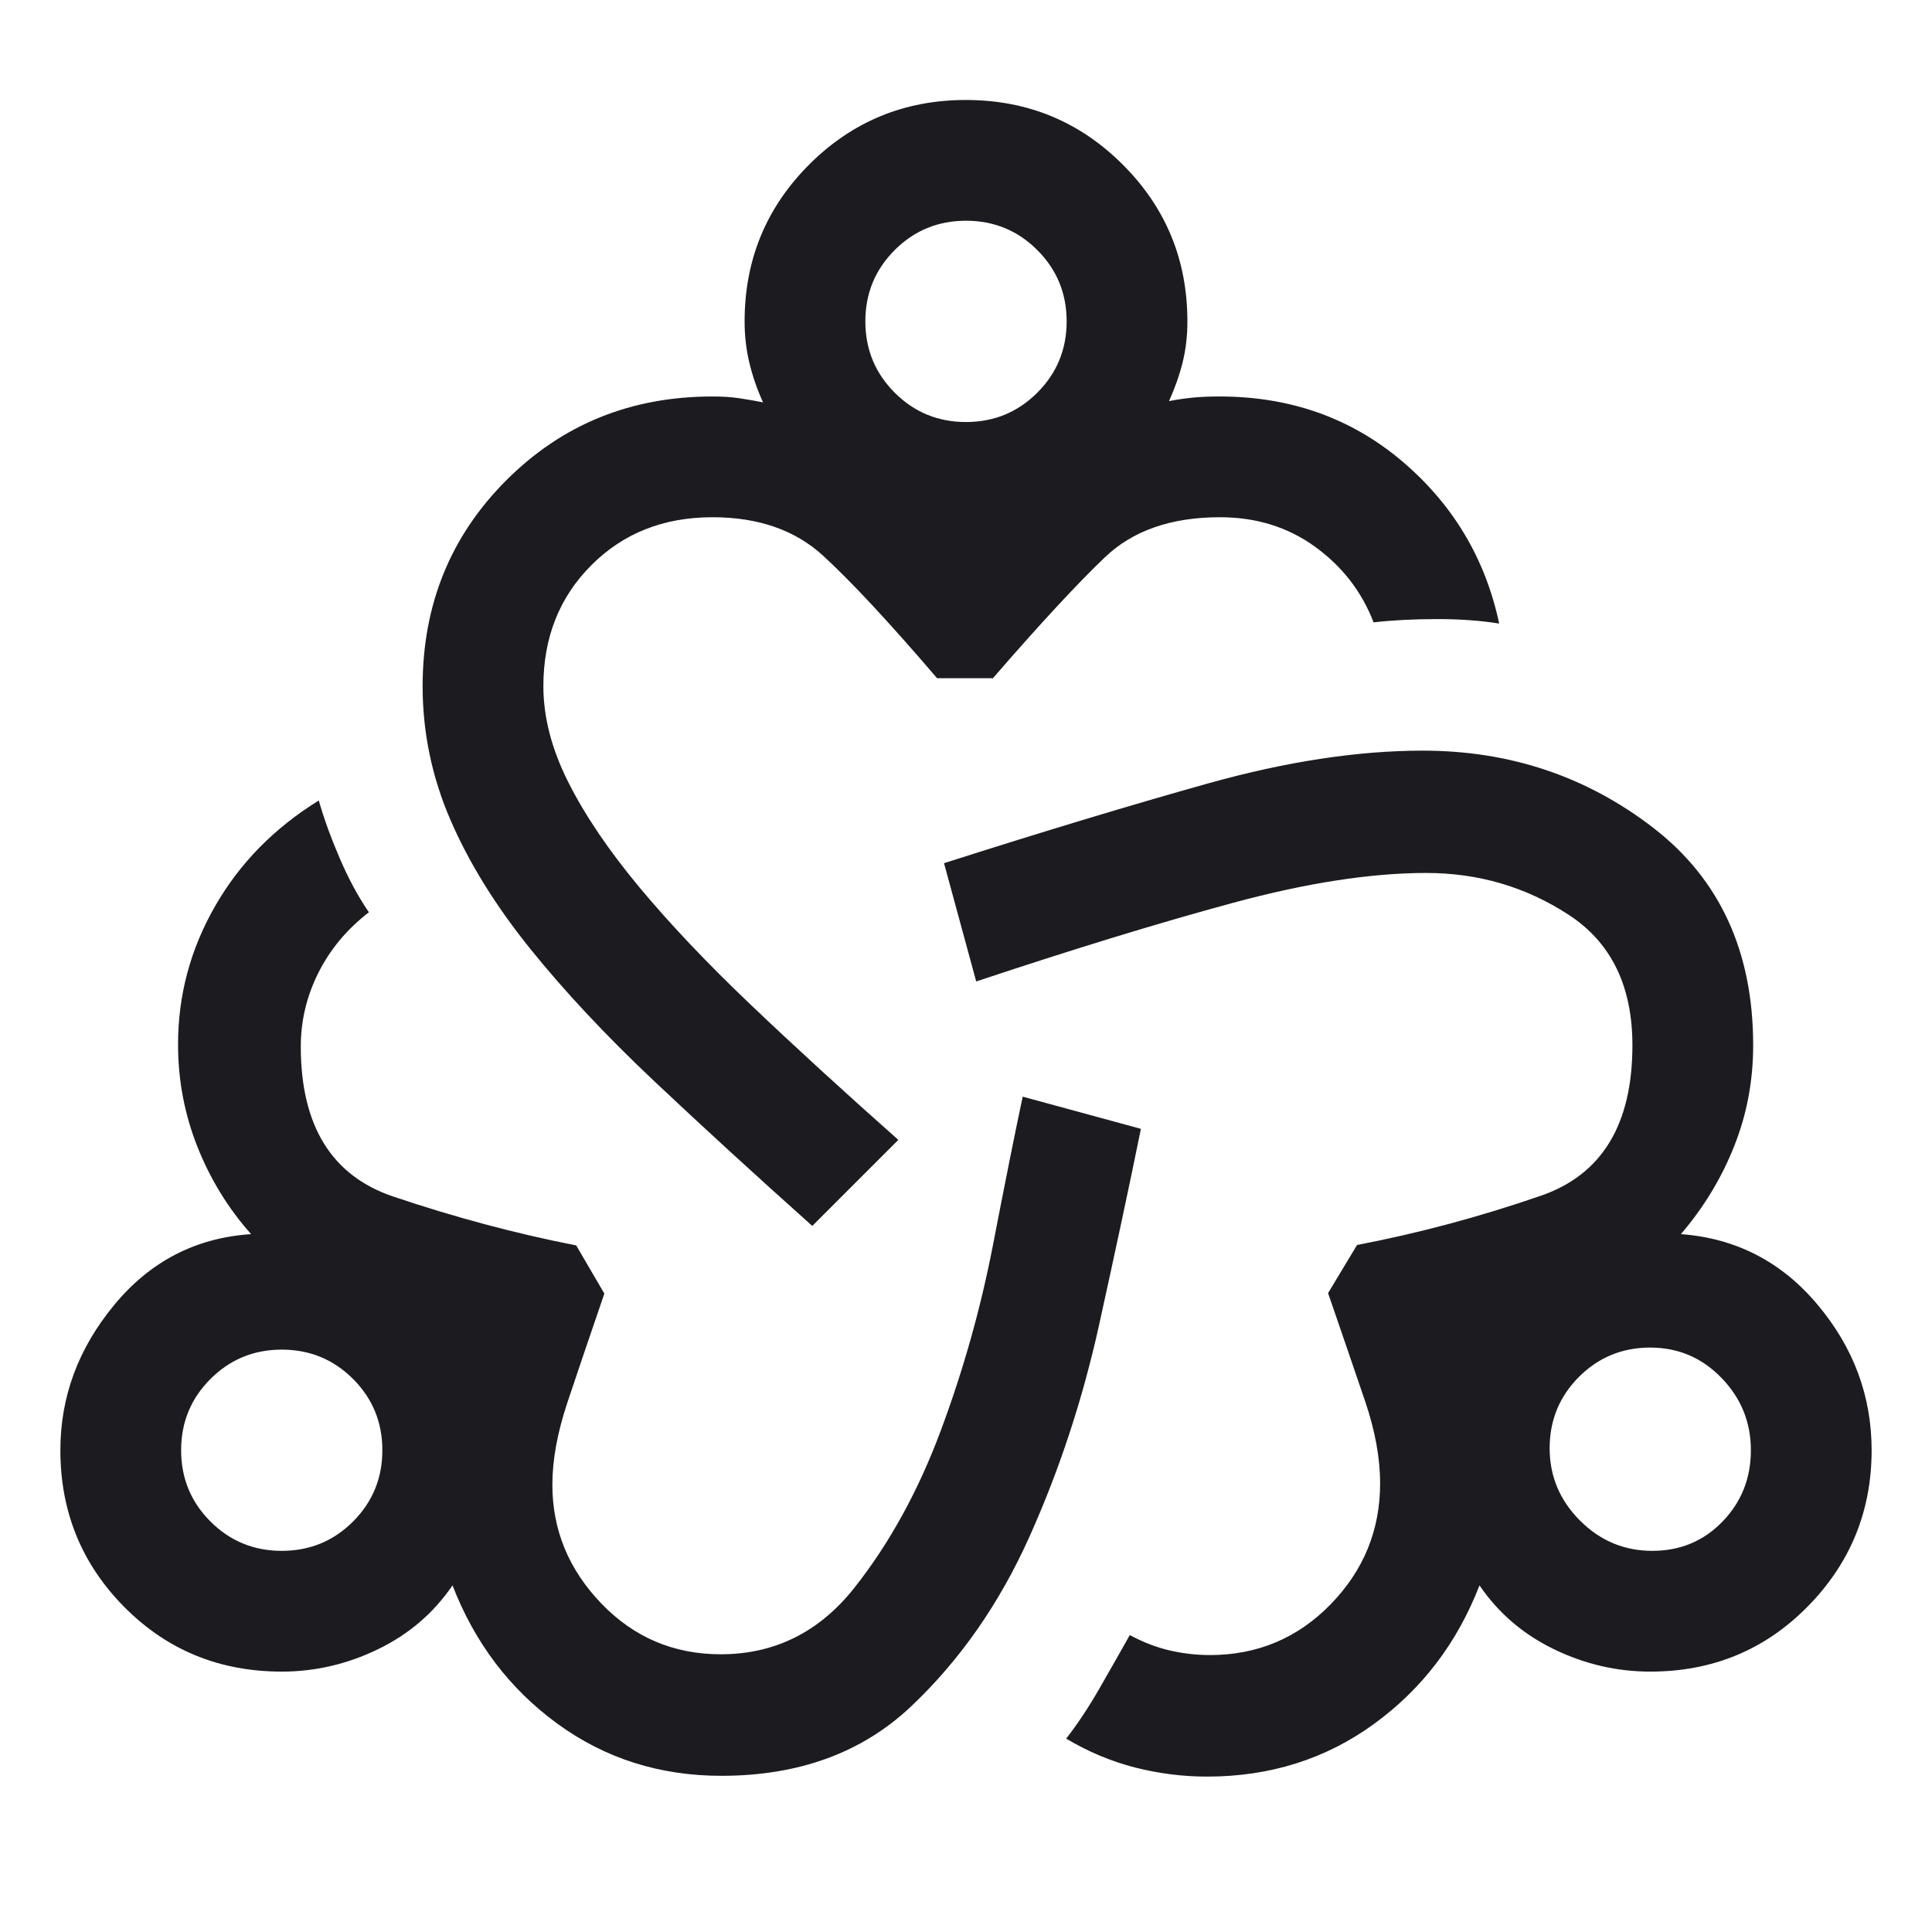 <svg width="32" height="32" viewBox="0 0 32 32" fill="none" xmlns="http://www.w3.org/2000/svg">
<mask id="mask0_12641_1001" style="mask-type:alpha" maskUnits="userSpaceOnUse" x="0" y="0" width="32" height="32">
<rect width="32" height="32" fill="#D9D9D9"/>
</mask>
<g mask="url(#mask0_12641_1001)">
<path d="M11.949 29.413C10.926 29.413 10.02 29.125 9.231 28.549C8.441 27.973 7.863 27.209 7.495 26.259C7.182 26.717 6.771 27.07 6.26 27.317C5.75 27.564 5.219 27.687 4.667 27.687C3.636 27.687 2.767 27.331 2.06 26.618C1.353 25.905 1 25.039 1 24.02C1 23.133 1.298 22.33 1.895 21.61C2.491 20.89 3.246 20.501 4.159 20.441C3.779 20.014 3.483 19.531 3.269 18.992C3.056 18.454 2.949 17.89 2.949 17.3C2.949 16.486 3.153 15.722 3.562 15.01C3.97 14.297 4.543 13.714 5.28 13.259C5.365 13.557 5.481 13.876 5.627 14.216C5.773 14.556 5.934 14.854 6.11 15.11C5.748 15.389 5.469 15.723 5.274 16.111C5.079 16.5 4.982 16.907 4.982 17.333C4.982 18.646 5.493 19.475 6.515 19.819C7.538 20.164 8.547 20.433 9.544 20.628L10.01 21.426C9.766 22.137 9.561 22.74 9.396 23.236C9.231 23.732 9.149 24.184 9.149 24.592C9.149 25.341 9.419 25.996 9.959 26.558C10.498 27.119 11.158 27.4 11.936 27.4C12.832 27.4 13.57 27.033 14.151 26.299C14.732 25.564 15.209 24.697 15.582 23.696C15.955 22.695 16.242 21.675 16.444 20.635C16.645 19.594 16.81 18.771 16.939 18.164L18.897 18.697C18.706 19.637 18.474 20.722 18.203 21.951C17.931 23.18 17.547 24.348 17.05 25.455C16.553 26.562 15.9 27.498 15.09 28.264C14.279 29.03 13.232 29.413 11.949 29.413ZM4.667 25.687C5.13 25.687 5.524 25.525 5.848 25.201C6.171 24.877 6.333 24.484 6.333 24.02C6.333 23.557 6.171 23.164 5.848 22.84C5.524 22.516 5.13 22.354 4.667 22.354C4.204 22.354 3.81 22.516 3.486 22.84C3.162 23.164 3 23.557 3 24.02C3 24.484 3.162 24.877 3.486 25.201C3.81 25.525 4.204 25.687 4.667 25.687ZM13.454 20.305C12.492 19.445 11.615 18.642 10.824 17.896C10.034 17.15 9.352 16.422 8.78 15.712C8.208 15.001 7.768 14.291 7.461 13.581C7.154 12.87 7 12.132 7 11.367C7 10.016 7.462 8.878 8.387 7.954C9.312 7.029 10.449 6.567 11.8 6.567C11.966 6.567 12.114 6.576 12.245 6.596C12.376 6.616 12.507 6.638 12.638 6.664C12.541 6.45 12.466 6.234 12.413 6.014C12.36 5.795 12.333 5.564 12.333 5.323C12.333 4.304 12.69 3.439 13.402 2.726C14.115 2.013 14.98 1.656 15.998 1.656C17.017 1.656 17.882 2.013 18.596 2.726C19.31 3.439 19.667 4.304 19.667 5.323C19.667 5.567 19.64 5.795 19.587 6.006C19.534 6.217 19.459 6.43 19.362 6.644C19.493 6.618 19.624 6.599 19.755 6.586C19.886 6.573 20.034 6.567 20.2 6.567C21.371 6.567 22.378 6.924 23.222 7.638C24.065 8.353 24.602 9.25 24.831 10.328C24.526 10.279 24.183 10.254 23.802 10.254C23.421 10.254 23.071 10.272 22.751 10.308C22.553 9.796 22.229 9.379 21.779 9.054C21.33 8.729 20.805 8.567 20.206 8.567C19.399 8.567 18.763 8.788 18.3 9.231C17.837 9.673 17.219 10.341 16.446 11.233H15.521C14.726 10.305 14.097 9.629 13.633 9.204C13.17 8.779 12.559 8.567 11.8 8.567C10.993 8.567 10.324 8.831 9.795 9.361C9.265 9.891 9 10.559 9 11.367C9 11.88 9.138 12.411 9.414 12.958C9.69 13.506 10.082 14.085 10.59 14.696C11.099 15.307 11.715 15.957 12.439 16.646C13.163 17.335 13.977 18.08 14.879 18.88L13.454 20.305ZM16 6.99C16.463 6.99 16.857 6.828 17.181 6.504C17.505 6.18 17.667 5.786 17.667 5.323C17.667 4.86 17.505 4.466 17.181 4.142C16.857 3.818 16.463 3.656 16 3.656C15.537 3.656 15.143 3.818 14.819 4.142C14.495 4.466 14.333 4.86 14.333 5.323C14.333 5.786 14.495 6.18 14.819 6.504C15.143 6.828 15.537 6.99 16 6.99ZM19.992 29.426C19.59 29.426 19.192 29.375 18.798 29.275C18.405 29.174 18.025 29.015 17.659 28.797C17.843 28.562 18.027 28.285 18.211 27.965C18.395 27.645 18.562 27.351 18.713 27.082C18.934 27.201 19.155 27.286 19.376 27.337C19.597 27.387 19.817 27.413 20.038 27.413C20.826 27.413 21.493 27.133 22.04 26.572C22.586 26.011 22.859 25.344 22.859 24.572C22.859 24.152 22.777 23.699 22.612 23.213C22.447 22.727 22.242 22.129 21.997 21.418L22.477 20.621C23.496 20.426 24.511 20.154 25.522 19.805C26.533 19.456 27.038 18.625 27.038 17.313C27.038 16.33 26.685 15.608 25.978 15.149C25.271 14.689 24.486 14.459 23.623 14.459C22.708 14.459 21.641 14.624 20.422 14.954C19.202 15.284 17.785 15.718 16.169 16.256L15.636 14.297C17.267 13.776 18.727 13.335 20.016 12.974C21.305 12.614 22.489 12.433 23.567 12.433C25.006 12.433 26.278 12.859 27.382 13.71C28.486 14.562 29.038 15.762 29.038 17.313C29.038 17.899 28.934 18.456 28.724 18.983C28.515 19.511 28.221 19.997 27.841 20.441C28.754 20.509 29.509 20.899 30.105 21.61C30.702 22.321 31 23.125 31 24.02C31 25.029 30.647 25.892 29.94 26.61C29.233 27.328 28.364 27.687 27.333 27.687C26.781 27.687 26.25 27.564 25.74 27.317C25.229 27.07 24.818 26.717 24.505 26.259C24.137 27.209 23.555 27.975 22.756 28.555C21.958 29.135 21.037 29.426 19.992 29.426ZM27.367 25.687C27.83 25.687 28.218 25.525 28.531 25.201C28.844 24.877 29 24.484 29 24.02C29 23.557 28.838 23.158 28.514 22.823C28.19 22.488 27.796 22.32 27.333 22.32C26.87 22.32 26.476 22.482 26.152 22.806C25.829 23.13 25.667 23.524 25.667 23.987C25.667 24.45 25.834 24.849 26.169 25.185C26.504 25.52 26.903 25.687 27.367 25.687Z" fill="#1C1B1F"/>
</g>
</svg>
